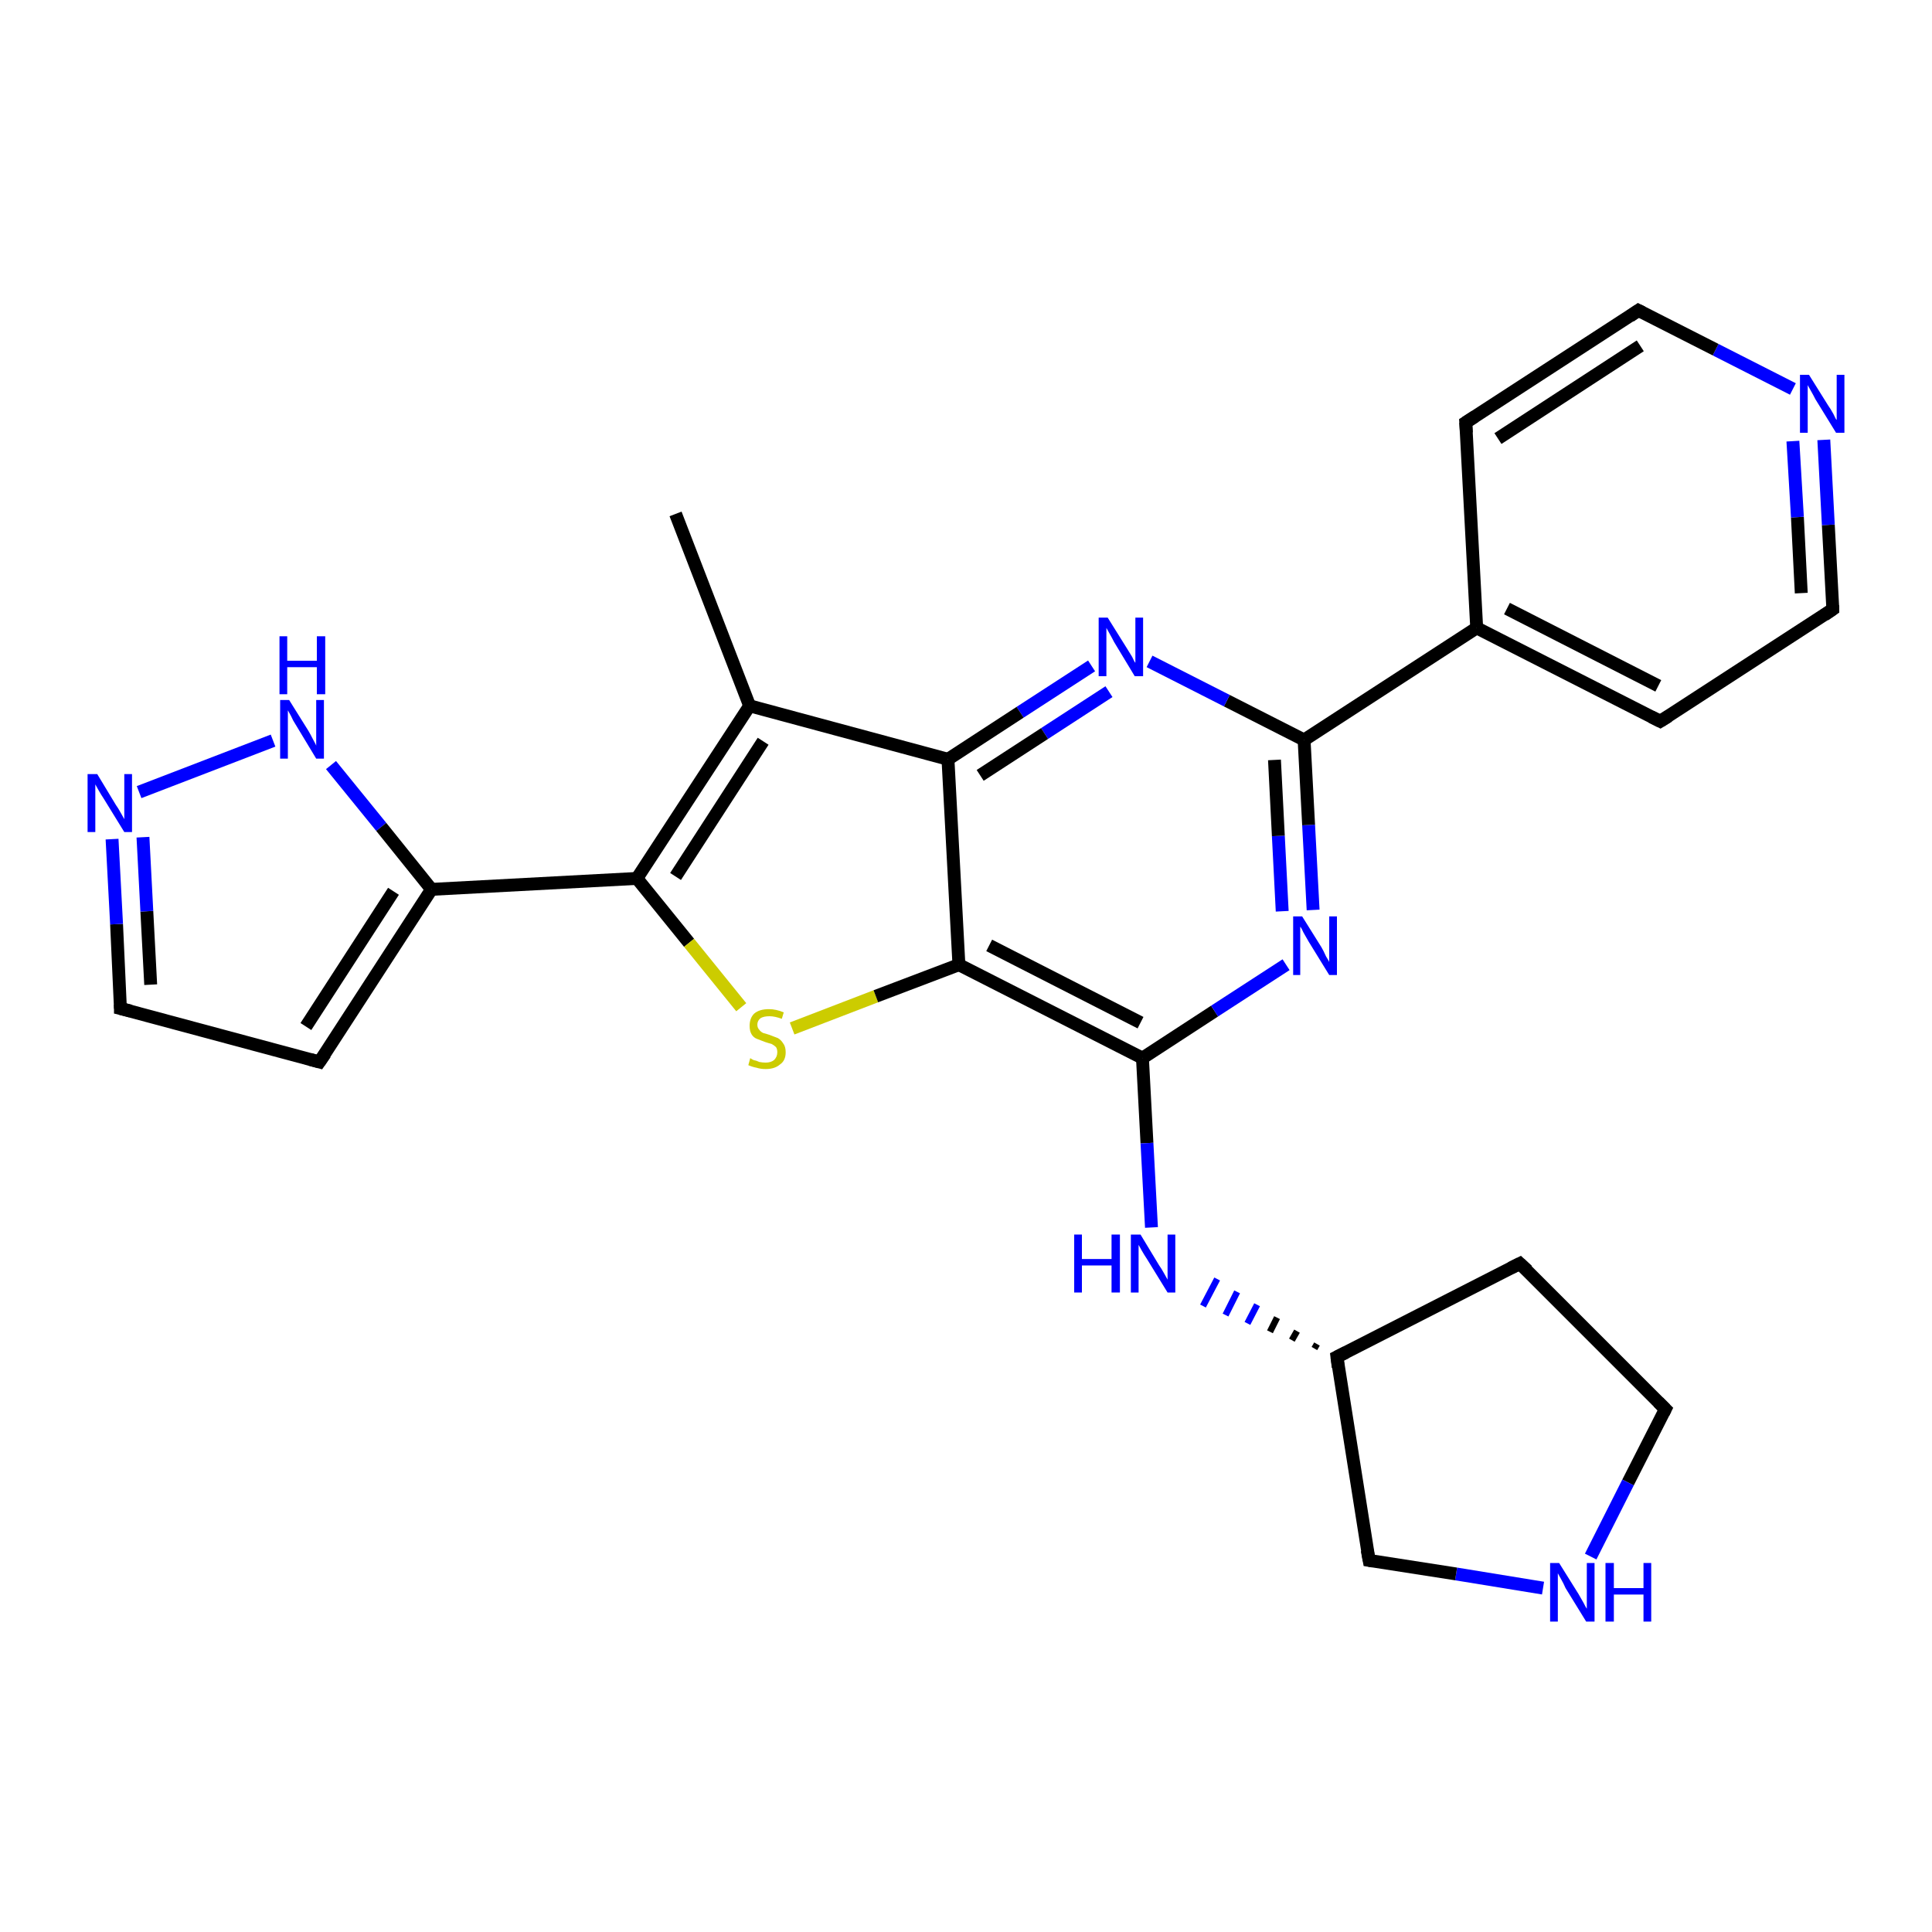 <?xml version='1.0' encoding='iso-8859-1'?>
<svg version='1.1' baseProfile='full'
              xmlns='http://www.w3.org/2000/svg'
                      xmlns:rdkit='http://www.rdkit.org/xml'
                      xmlns:xlink='http://www.w3.org/1999/xlink'
                  xml:space='preserve'
width='300px' height='300px' viewBox='0 0 300 300'>
<!-- END OF HEADER -->
<rect style='opacity:1.0;fill:#FFFFFF;stroke:none' width='300.0' height='300.0' x='0.0' y='0.0'> </rect>
<path class='bond-0 atom-0 atom-1' d='M 104.9,79.8 L 116.4,109.6' style='fill:none;fill-rule:evenodd;stroke:#000000;stroke-width:2.0px;stroke-linecap:butt;stroke-linejoin:miter;stroke-opacity:1' />
<path class='bond-1 atom-1 atom-2' d='M 116.4,109.6 L 98.9,136.4' style='fill:none;fill-rule:evenodd;stroke:#000000;stroke-width:2.0px;stroke-linecap:butt;stroke-linejoin:miter;stroke-opacity:1' />
<path class='bond-1 atom-1 atom-2' d='M 118.5,115.1 L 104.9,136.1' style='fill:none;fill-rule:evenodd;stroke:#000000;stroke-width:2.0px;stroke-linecap:butt;stroke-linejoin:miter;stroke-opacity:1' />
<path class='bond-2 atom-2 atom-3' d='M 98.9,136.4 L 67.0,138.1' style='fill:none;fill-rule:evenodd;stroke:#000000;stroke-width:2.0px;stroke-linecap:butt;stroke-linejoin:miter;stroke-opacity:1' />
<path class='bond-3 atom-3 atom-4' d='M 67.0,138.1 L 49.6,164.9' style='fill:none;fill-rule:evenodd;stroke:#000000;stroke-width:2.0px;stroke-linecap:butt;stroke-linejoin:miter;stroke-opacity:1' />
<path class='bond-3 atom-3 atom-4' d='M 61.1,138.4 L 47.5,159.4' style='fill:none;fill-rule:evenodd;stroke:#000000;stroke-width:2.0px;stroke-linecap:butt;stroke-linejoin:miter;stroke-opacity:1' />
<path class='bond-4 atom-4 atom-5' d='M 49.6,164.9 L 18.7,156.6' style='fill:none;fill-rule:evenodd;stroke:#000000;stroke-width:2.0px;stroke-linecap:butt;stroke-linejoin:miter;stroke-opacity:1' />
<path class='bond-5 atom-5 atom-6' d='M 18.7,156.6 L 18.1,143.5' style='fill:none;fill-rule:evenodd;stroke:#000000;stroke-width:2.0px;stroke-linecap:butt;stroke-linejoin:miter;stroke-opacity:1' />
<path class='bond-5 atom-5 atom-6' d='M 18.1,143.5 L 17.4,130.3' style='fill:none;fill-rule:evenodd;stroke:#0000FF;stroke-width:2.0px;stroke-linecap:butt;stroke-linejoin:miter;stroke-opacity:1' />
<path class='bond-5 atom-5 atom-6' d='M 23.4,152.9 L 22.8,141.5' style='fill:none;fill-rule:evenodd;stroke:#000000;stroke-width:2.0px;stroke-linecap:butt;stroke-linejoin:miter;stroke-opacity:1' />
<path class='bond-5 atom-5 atom-6' d='M 22.8,141.5 L 22.2,130.0' style='fill:none;fill-rule:evenodd;stroke:#0000FF;stroke-width:2.0px;stroke-linecap:butt;stroke-linejoin:miter;stroke-opacity:1' />
<path class='bond-6 atom-6 atom-7' d='M 21.6,123.0 L 42.4,115.0' style='fill:none;fill-rule:evenodd;stroke:#0000FF;stroke-width:2.0px;stroke-linecap:butt;stroke-linejoin:miter;stroke-opacity:1' />
<path class='bond-7 atom-2 atom-8' d='M 98.9,136.4 L 107.0,146.4' style='fill:none;fill-rule:evenodd;stroke:#000000;stroke-width:2.0px;stroke-linecap:butt;stroke-linejoin:miter;stroke-opacity:1' />
<path class='bond-7 atom-2 atom-8' d='M 107.0,146.4 L 115.1,156.4' style='fill:none;fill-rule:evenodd;stroke:#CCCC00;stroke-width:2.0px;stroke-linecap:butt;stroke-linejoin:miter;stroke-opacity:1' />
<path class='bond-8 atom-8 atom-9' d='M 123.0,159.7 L 136.0,154.7' style='fill:none;fill-rule:evenodd;stroke:#CCCC00;stroke-width:2.0px;stroke-linecap:butt;stroke-linejoin:miter;stroke-opacity:1' />
<path class='bond-8 atom-8 atom-9' d='M 136.0,154.7 L 148.9,149.8' style='fill:none;fill-rule:evenodd;stroke:#000000;stroke-width:2.0px;stroke-linecap:butt;stroke-linejoin:miter;stroke-opacity:1' />
<path class='bond-9 atom-9 atom-10' d='M 148.9,149.8 L 177.4,164.3' style='fill:none;fill-rule:evenodd;stroke:#000000;stroke-width:2.0px;stroke-linecap:butt;stroke-linejoin:miter;stroke-opacity:1' />
<path class='bond-9 atom-9 atom-10' d='M 153.6,146.8 L 177.1,158.8' style='fill:none;fill-rule:evenodd;stroke:#000000;stroke-width:2.0px;stroke-linecap:butt;stroke-linejoin:miter;stroke-opacity:1' />
<path class='bond-10 atom-10 atom-11' d='M 177.4,164.3 L 178.1,177.5' style='fill:none;fill-rule:evenodd;stroke:#000000;stroke-width:2.0px;stroke-linecap:butt;stroke-linejoin:miter;stroke-opacity:1' />
<path class='bond-10 atom-10 atom-11' d='M 178.1,177.5 L 178.8,190.6' style='fill:none;fill-rule:evenodd;stroke:#0000FF;stroke-width:2.0px;stroke-linecap:butt;stroke-linejoin:miter;stroke-opacity:1' />
<path class='bond-11 atom-12 atom-11' d='M 204.5,208.7 L 204.1,209.4' style='fill:none;fill-rule:evenodd;stroke:#000000;stroke-width:1.0px;stroke-linecap:butt;stroke-linejoin:miter;stroke-opacity:1' />
<path class='bond-11 atom-12 atom-11' d='M 201.4,206.7 L 200.6,208.1' style='fill:none;fill-rule:evenodd;stroke:#000000;stroke-width:1.0px;stroke-linecap:butt;stroke-linejoin:miter;stroke-opacity:1' />
<path class='bond-11 atom-12 atom-11' d='M 198.3,204.6 L 197.2,206.8' style='fill:none;fill-rule:evenodd;stroke:#000000;stroke-width:1.0px;stroke-linecap:butt;stroke-linejoin:miter;stroke-opacity:1' />
<path class='bond-11 atom-12 atom-11' d='M 195.2,202.6 L 193.7,205.5' style='fill:none;fill-rule:evenodd;stroke:#0000FF;stroke-width:1.0px;stroke-linecap:butt;stroke-linejoin:miter;stroke-opacity:1' />
<path class='bond-11 atom-12 atom-11' d='M 192.1,200.6 L 190.3,204.2' style='fill:none;fill-rule:evenodd;stroke:#0000FF;stroke-width:1.0px;stroke-linecap:butt;stroke-linejoin:miter;stroke-opacity:1' />
<path class='bond-11 atom-12 atom-11' d='M 189.0,198.6 L 186.8,202.8' style='fill:none;fill-rule:evenodd;stroke:#0000FF;stroke-width:1.0px;stroke-linecap:butt;stroke-linejoin:miter;stroke-opacity:1' />
<path class='bond-12 atom-12 atom-13' d='M 207.6,210.7 L 236.0,196.2' style='fill:none;fill-rule:evenodd;stroke:#000000;stroke-width:2.0px;stroke-linecap:butt;stroke-linejoin:miter;stroke-opacity:1' />
<path class='bond-13 atom-13 atom-14' d='M 236.0,196.2 L 258.6,218.8' style='fill:none;fill-rule:evenodd;stroke:#000000;stroke-width:2.0px;stroke-linecap:butt;stroke-linejoin:miter;stroke-opacity:1' />
<path class='bond-14 atom-14 atom-15' d='M 258.6,218.8 L 252.8,230.2' style='fill:none;fill-rule:evenodd;stroke:#000000;stroke-width:2.0px;stroke-linecap:butt;stroke-linejoin:miter;stroke-opacity:1' />
<path class='bond-14 atom-14 atom-15' d='M 252.8,230.2 L 247.0,241.7' style='fill:none;fill-rule:evenodd;stroke:#0000FF;stroke-width:2.0px;stroke-linecap:butt;stroke-linejoin:miter;stroke-opacity:1' />
<path class='bond-15 atom-15 atom-16' d='M 239.6,246.6 L 226.1,244.4' style='fill:none;fill-rule:evenodd;stroke:#0000FF;stroke-width:2.0px;stroke-linecap:butt;stroke-linejoin:miter;stroke-opacity:1' />
<path class='bond-15 atom-15 atom-16' d='M 226.1,244.4 L 212.6,242.3' style='fill:none;fill-rule:evenodd;stroke:#000000;stroke-width:2.0px;stroke-linecap:butt;stroke-linejoin:miter;stroke-opacity:1' />
<path class='bond-16 atom-10 atom-17' d='M 177.4,164.3 L 188.6,157.0' style='fill:none;fill-rule:evenodd;stroke:#000000;stroke-width:2.0px;stroke-linecap:butt;stroke-linejoin:miter;stroke-opacity:1' />
<path class='bond-16 atom-10 atom-17' d='M 188.6,157.0 L 199.7,149.8' style='fill:none;fill-rule:evenodd;stroke:#0000FF;stroke-width:2.0px;stroke-linecap:butt;stroke-linejoin:miter;stroke-opacity:1' />
<path class='bond-17 atom-17 atom-18' d='M 203.9,141.3 L 203.2,128.1' style='fill:none;fill-rule:evenodd;stroke:#0000FF;stroke-width:2.0px;stroke-linecap:butt;stroke-linejoin:miter;stroke-opacity:1' />
<path class='bond-17 atom-17 atom-18' d='M 203.2,128.1 L 202.5,114.9' style='fill:none;fill-rule:evenodd;stroke:#000000;stroke-width:2.0px;stroke-linecap:butt;stroke-linejoin:miter;stroke-opacity:1' />
<path class='bond-17 atom-17 atom-18' d='M 199.1,141.5 L 198.5,129.8' style='fill:none;fill-rule:evenodd;stroke:#0000FF;stroke-width:2.0px;stroke-linecap:butt;stroke-linejoin:miter;stroke-opacity:1' />
<path class='bond-17 atom-17 atom-18' d='M 198.5,129.8 L 197.9,118.0' style='fill:none;fill-rule:evenodd;stroke:#000000;stroke-width:2.0px;stroke-linecap:butt;stroke-linejoin:miter;stroke-opacity:1' />
<path class='bond-18 atom-18 atom-19' d='M 202.5,114.9 L 229.3,97.5' style='fill:none;fill-rule:evenodd;stroke:#000000;stroke-width:2.0px;stroke-linecap:butt;stroke-linejoin:miter;stroke-opacity:1' />
<path class='bond-19 atom-19 atom-20' d='M 229.3,97.5 L 257.8,112.0' style='fill:none;fill-rule:evenodd;stroke:#000000;stroke-width:2.0px;stroke-linecap:butt;stroke-linejoin:miter;stroke-opacity:1' />
<path class='bond-19 atom-19 atom-20' d='M 234.0,94.5 L 257.5,106.5' style='fill:none;fill-rule:evenodd;stroke:#000000;stroke-width:2.0px;stroke-linecap:butt;stroke-linejoin:miter;stroke-opacity:1' />
<path class='bond-20 atom-20 atom-21' d='M 257.8,112.0 L 284.6,94.6' style='fill:none;fill-rule:evenodd;stroke:#000000;stroke-width:2.0px;stroke-linecap:butt;stroke-linejoin:miter;stroke-opacity:1' />
<path class='bond-21 atom-21 atom-22' d='M 284.6,94.6 L 283.9,81.5' style='fill:none;fill-rule:evenodd;stroke:#000000;stroke-width:2.0px;stroke-linecap:butt;stroke-linejoin:miter;stroke-opacity:1' />
<path class='bond-21 atom-21 atom-22' d='M 283.9,81.5 L 283.2,68.3' style='fill:none;fill-rule:evenodd;stroke:#0000FF;stroke-width:2.0px;stroke-linecap:butt;stroke-linejoin:miter;stroke-opacity:1' />
<path class='bond-21 atom-21 atom-22' d='M 279.7,92.1 L 279.1,80.3' style='fill:none;fill-rule:evenodd;stroke:#000000;stroke-width:2.0px;stroke-linecap:butt;stroke-linejoin:miter;stroke-opacity:1' />
<path class='bond-21 atom-21 atom-22' d='M 279.1,80.3 L 278.4,68.5' style='fill:none;fill-rule:evenodd;stroke:#0000FF;stroke-width:2.0px;stroke-linecap:butt;stroke-linejoin:miter;stroke-opacity:1' />
<path class='bond-22 atom-22 atom-23' d='M 278.4,60.4 L 266.4,54.3' style='fill:none;fill-rule:evenodd;stroke:#0000FF;stroke-width:2.0px;stroke-linecap:butt;stroke-linejoin:miter;stroke-opacity:1' />
<path class='bond-22 atom-22 atom-23' d='M 266.4,54.3 L 254.4,48.2' style='fill:none;fill-rule:evenodd;stroke:#000000;stroke-width:2.0px;stroke-linecap:butt;stroke-linejoin:miter;stroke-opacity:1' />
<path class='bond-23 atom-23 atom-24' d='M 254.4,48.2 L 227.6,65.6' style='fill:none;fill-rule:evenodd;stroke:#000000;stroke-width:2.0px;stroke-linecap:butt;stroke-linejoin:miter;stroke-opacity:1' />
<path class='bond-23 atom-23 atom-24' d='M 254.7,53.7 L 232.6,68.1' style='fill:none;fill-rule:evenodd;stroke:#000000;stroke-width:2.0px;stroke-linecap:butt;stroke-linejoin:miter;stroke-opacity:1' />
<path class='bond-24 atom-18 atom-25' d='M 202.5,114.9 L 190.5,108.8' style='fill:none;fill-rule:evenodd;stroke:#000000;stroke-width:2.0px;stroke-linecap:butt;stroke-linejoin:miter;stroke-opacity:1' />
<path class='bond-24 atom-18 atom-25' d='M 190.5,108.8 L 178.5,102.7' style='fill:none;fill-rule:evenodd;stroke:#0000FF;stroke-width:2.0px;stroke-linecap:butt;stroke-linejoin:miter;stroke-opacity:1' />
<path class='bond-25 atom-25 atom-26' d='M 169.5,103.4 L 158.4,110.6' style='fill:none;fill-rule:evenodd;stroke:#0000FF;stroke-width:2.0px;stroke-linecap:butt;stroke-linejoin:miter;stroke-opacity:1' />
<path class='bond-25 atom-25 atom-26' d='M 158.4,110.6 L 147.2,117.9' style='fill:none;fill-rule:evenodd;stroke:#000000;stroke-width:2.0px;stroke-linecap:butt;stroke-linejoin:miter;stroke-opacity:1' />
<path class='bond-25 atom-25 atom-26' d='M 172.2,107.4 L 162.2,113.9' style='fill:none;fill-rule:evenodd;stroke:#0000FF;stroke-width:2.0px;stroke-linecap:butt;stroke-linejoin:miter;stroke-opacity:1' />
<path class='bond-25 atom-25 atom-26' d='M 162.2,113.9 L 152.2,120.4' style='fill:none;fill-rule:evenodd;stroke:#000000;stroke-width:2.0px;stroke-linecap:butt;stroke-linejoin:miter;stroke-opacity:1' />
<path class='bond-26 atom-26 atom-1' d='M 147.2,117.9 L 116.4,109.6' style='fill:none;fill-rule:evenodd;stroke:#000000;stroke-width:2.0px;stroke-linecap:butt;stroke-linejoin:miter;stroke-opacity:1' />
<path class='bond-27 atom-7 atom-3' d='M 51.4,118.8 L 59.2,128.4' style='fill:none;fill-rule:evenodd;stroke:#0000FF;stroke-width:2.0px;stroke-linecap:butt;stroke-linejoin:miter;stroke-opacity:1' />
<path class='bond-27 atom-7 atom-3' d='M 59.2,128.4 L 67.0,138.1' style='fill:none;fill-rule:evenodd;stroke:#000000;stroke-width:2.0px;stroke-linecap:butt;stroke-linejoin:miter;stroke-opacity:1' />
<path class='bond-28 atom-26 atom-9' d='M 147.2,117.9 L 148.9,149.8' style='fill:none;fill-rule:evenodd;stroke:#000000;stroke-width:2.0px;stroke-linecap:butt;stroke-linejoin:miter;stroke-opacity:1' />
<path class='bond-29 atom-16 atom-12' d='M 212.6,242.3 L 207.6,210.7' style='fill:none;fill-rule:evenodd;stroke:#000000;stroke-width:2.0px;stroke-linecap:butt;stroke-linejoin:miter;stroke-opacity:1' />
<path class='bond-30 atom-24 atom-19' d='M 227.6,65.6 L 229.3,97.5' style='fill:none;fill-rule:evenodd;stroke:#000000;stroke-width:2.0px;stroke-linecap:butt;stroke-linejoin:miter;stroke-opacity:1' />
<path d='M 50.5,163.6 L 49.6,164.9 L 48.1,164.5' style='fill:none;stroke:#000000;stroke-width:2.0px;stroke-linecap:butt;stroke-linejoin:miter;stroke-opacity:1;' />
<path d='M 20.3,157.0 L 18.7,156.6 L 18.7,156.0' style='fill:none;stroke:#000000;stroke-width:2.0px;stroke-linecap:butt;stroke-linejoin:miter;stroke-opacity:1;' />
<path d='M 209.0,210.0 L 207.6,210.7 L 207.8,212.3' style='fill:none;stroke:#000000;stroke-width:2.0px;stroke-linecap:butt;stroke-linejoin:miter;stroke-opacity:1;' />
<path d='M 234.6,196.9 L 236.0,196.2 L 237.2,197.3' style='fill:none;stroke:#000000;stroke-width:2.0px;stroke-linecap:butt;stroke-linejoin:miter;stroke-opacity:1;' />
<path d='M 257.5,217.7 L 258.6,218.8 L 258.3,219.4' style='fill:none;stroke:#000000;stroke-width:2.0px;stroke-linecap:butt;stroke-linejoin:miter;stroke-opacity:1;' />
<path d='M 213.2,242.4 L 212.6,242.3 L 212.3,240.7' style='fill:none;stroke:#000000;stroke-width:2.0px;stroke-linecap:butt;stroke-linejoin:miter;stroke-opacity:1;' />
<path d='M 256.4,111.3 L 257.8,112.0 L 259.1,111.2' style='fill:none;stroke:#000000;stroke-width:2.0px;stroke-linecap:butt;stroke-linejoin:miter;stroke-opacity:1;' />
<path d='M 283.3,95.5 L 284.6,94.6 L 284.6,94.0' style='fill:none;stroke:#000000;stroke-width:2.0px;stroke-linecap:butt;stroke-linejoin:miter;stroke-opacity:1;' />
<path d='M 255.0,48.5 L 254.4,48.2 L 253.1,49.1' style='fill:none;stroke:#000000;stroke-width:2.0px;stroke-linecap:butt;stroke-linejoin:miter;stroke-opacity:1;' />
<path d='M 229.0,64.7 L 227.6,65.6 L 227.7,67.2' style='fill:none;stroke:#000000;stroke-width:2.0px;stroke-linecap:butt;stroke-linejoin:miter;stroke-opacity:1;' />
<path class='atom-6' d='M 15.1 120.2
L 18.0 125.0
Q 18.3 125.4, 18.8 126.3
Q 19.3 127.2, 19.3 127.2
L 19.3 120.2
L 20.5 120.2
L 20.5 129.2
L 19.3 129.2
L 16.1 124.0
Q 15.7 123.4, 15.3 122.7
Q 14.9 122.0, 14.8 121.8
L 14.8 129.2
L 13.6 129.2
L 13.6 120.2
L 15.1 120.2
' fill='#0000FF'/>
<path class='atom-7' d='M 44.9 108.7
L 47.9 113.5
Q 48.2 114.0, 48.6 114.8
Q 49.1 115.7, 49.1 115.8
L 49.1 108.7
L 50.3 108.7
L 50.3 117.8
L 49.1 117.8
L 45.9 112.5
Q 45.5 111.9, 45.2 111.2
Q 44.8 110.5, 44.7 110.3
L 44.7 117.8
L 43.5 117.8
L 43.5 108.7
L 44.9 108.7
' fill='#0000FF'/>
<path class='atom-7' d='M 43.4 98.8
L 44.6 98.8
L 44.6 102.6
L 49.2 102.6
L 49.2 98.8
L 50.5 98.8
L 50.5 107.8
L 49.2 107.8
L 49.2 103.6
L 44.6 103.6
L 44.6 107.8
L 43.4 107.8
L 43.4 98.8
' fill='#0000FF'/>
<path class='atom-8' d='M 116.5 164.3
Q 116.6 164.4, 117.0 164.6
Q 117.5 164.7, 117.9 164.9
Q 118.4 165.0, 118.9 165.0
Q 119.7 165.0, 120.2 164.6
Q 120.7 164.1, 120.7 163.4
Q 120.7 162.9, 120.5 162.6
Q 120.2 162.3, 119.8 162.1
Q 119.4 162.0, 118.8 161.8
Q 118.0 161.5, 117.5 161.3
Q 117.0 161.1, 116.7 160.6
Q 116.4 160.1, 116.4 159.3
Q 116.4 158.1, 117.1 157.4
Q 117.9 156.7, 119.4 156.7
Q 120.5 156.7, 121.7 157.2
L 121.4 158.2
Q 120.3 157.8, 119.5 157.8
Q 118.6 157.8, 118.1 158.1
Q 117.6 158.5, 117.6 159.1
Q 117.6 159.6, 117.9 159.9
Q 118.1 160.2, 118.5 160.4
Q 118.9 160.5, 119.5 160.7
Q 120.3 161.0, 120.8 161.2
Q 121.3 161.5, 121.6 162.0
Q 122.0 162.5, 122.0 163.4
Q 122.0 164.7, 121.1 165.3
Q 120.3 166.0, 118.9 166.0
Q 118.1 166.0, 117.5 165.8
Q 116.9 165.7, 116.2 165.4
L 116.5 164.3
' fill='#CCCC00'/>
<path class='atom-11' d='M 166.8 191.7
L 168.0 191.7
L 168.0 195.5
L 172.6 195.5
L 172.6 191.7
L 173.9 191.7
L 173.9 200.7
L 172.6 200.7
L 172.6 196.5
L 168.0 196.5
L 168.0 200.7
L 166.8 200.7
L 166.8 191.7
' fill='#0000FF'/>
<path class='atom-11' d='M 177.1 191.7
L 180.0 196.5
Q 180.3 196.9, 180.8 197.8
Q 181.3 198.7, 181.3 198.7
L 181.3 191.7
L 182.5 191.7
L 182.5 200.7
L 181.3 200.7
L 178.1 195.5
Q 177.7 194.9, 177.3 194.2
Q 176.9 193.5, 176.8 193.3
L 176.8 200.7
L 175.6 200.7
L 175.6 191.7
L 177.1 191.7
' fill='#0000FF'/>
<path class='atom-15' d='M 242.1 242.7
L 245.1 247.5
Q 245.4 248.0, 245.9 248.9
Q 246.3 249.7, 246.4 249.8
L 246.4 242.7
L 247.6 242.7
L 247.6 251.8
L 246.3 251.8
L 243.1 246.6
Q 242.8 245.9, 242.4 245.2
Q 242.0 244.5, 241.9 244.3
L 241.9 251.8
L 240.7 251.8
L 240.7 242.7
L 242.1 242.7
' fill='#0000FF'/>
<path class='atom-15' d='M 249.3 242.7
L 250.6 242.7
L 250.6 246.6
L 255.2 246.6
L 255.2 242.7
L 256.4 242.7
L 256.4 251.8
L 255.2 251.8
L 255.2 247.6
L 250.6 247.6
L 250.6 251.8
L 249.3 251.8
L 249.3 242.7
' fill='#0000FF'/>
<path class='atom-17' d='M 202.2 142.3
L 205.2 147.1
Q 205.5 147.6, 205.9 148.5
Q 206.4 149.3, 206.4 149.4
L 206.4 142.3
L 207.6 142.3
L 207.6 151.4
L 206.4 151.4
L 203.2 146.2
Q 202.8 145.5, 202.4 144.8
Q 202.1 144.1, 201.9 143.9
L 201.9 151.4
L 200.8 151.4
L 200.8 142.3
L 202.2 142.3
' fill='#0000FF'/>
<path class='atom-22' d='M 280.9 58.2
L 283.9 63.0
Q 284.2 63.4, 284.7 64.3
Q 285.1 65.2, 285.2 65.2
L 285.2 58.2
L 286.4 58.2
L 286.4 67.2
L 285.1 67.2
L 281.9 62.0
Q 281.6 61.4, 281.2 60.7
Q 280.8 60.0, 280.7 59.8
L 280.7 67.2
L 279.5 67.2
L 279.5 58.2
L 280.9 58.2
' fill='#0000FF'/>
<path class='atom-25' d='M 172.0 95.9
L 175.0 100.7
Q 175.3 101.2, 175.8 102.0
Q 176.2 102.9, 176.3 102.9
L 176.3 95.9
L 177.5 95.9
L 177.5 105.0
L 176.2 105.0
L 173.0 99.7
Q 172.7 99.1, 172.3 98.4
Q 171.9 97.7, 171.8 97.5
L 171.8 105.0
L 170.6 105.0
L 170.6 95.9
L 172.0 95.9
' fill='#0000FF'/>
</svg>
